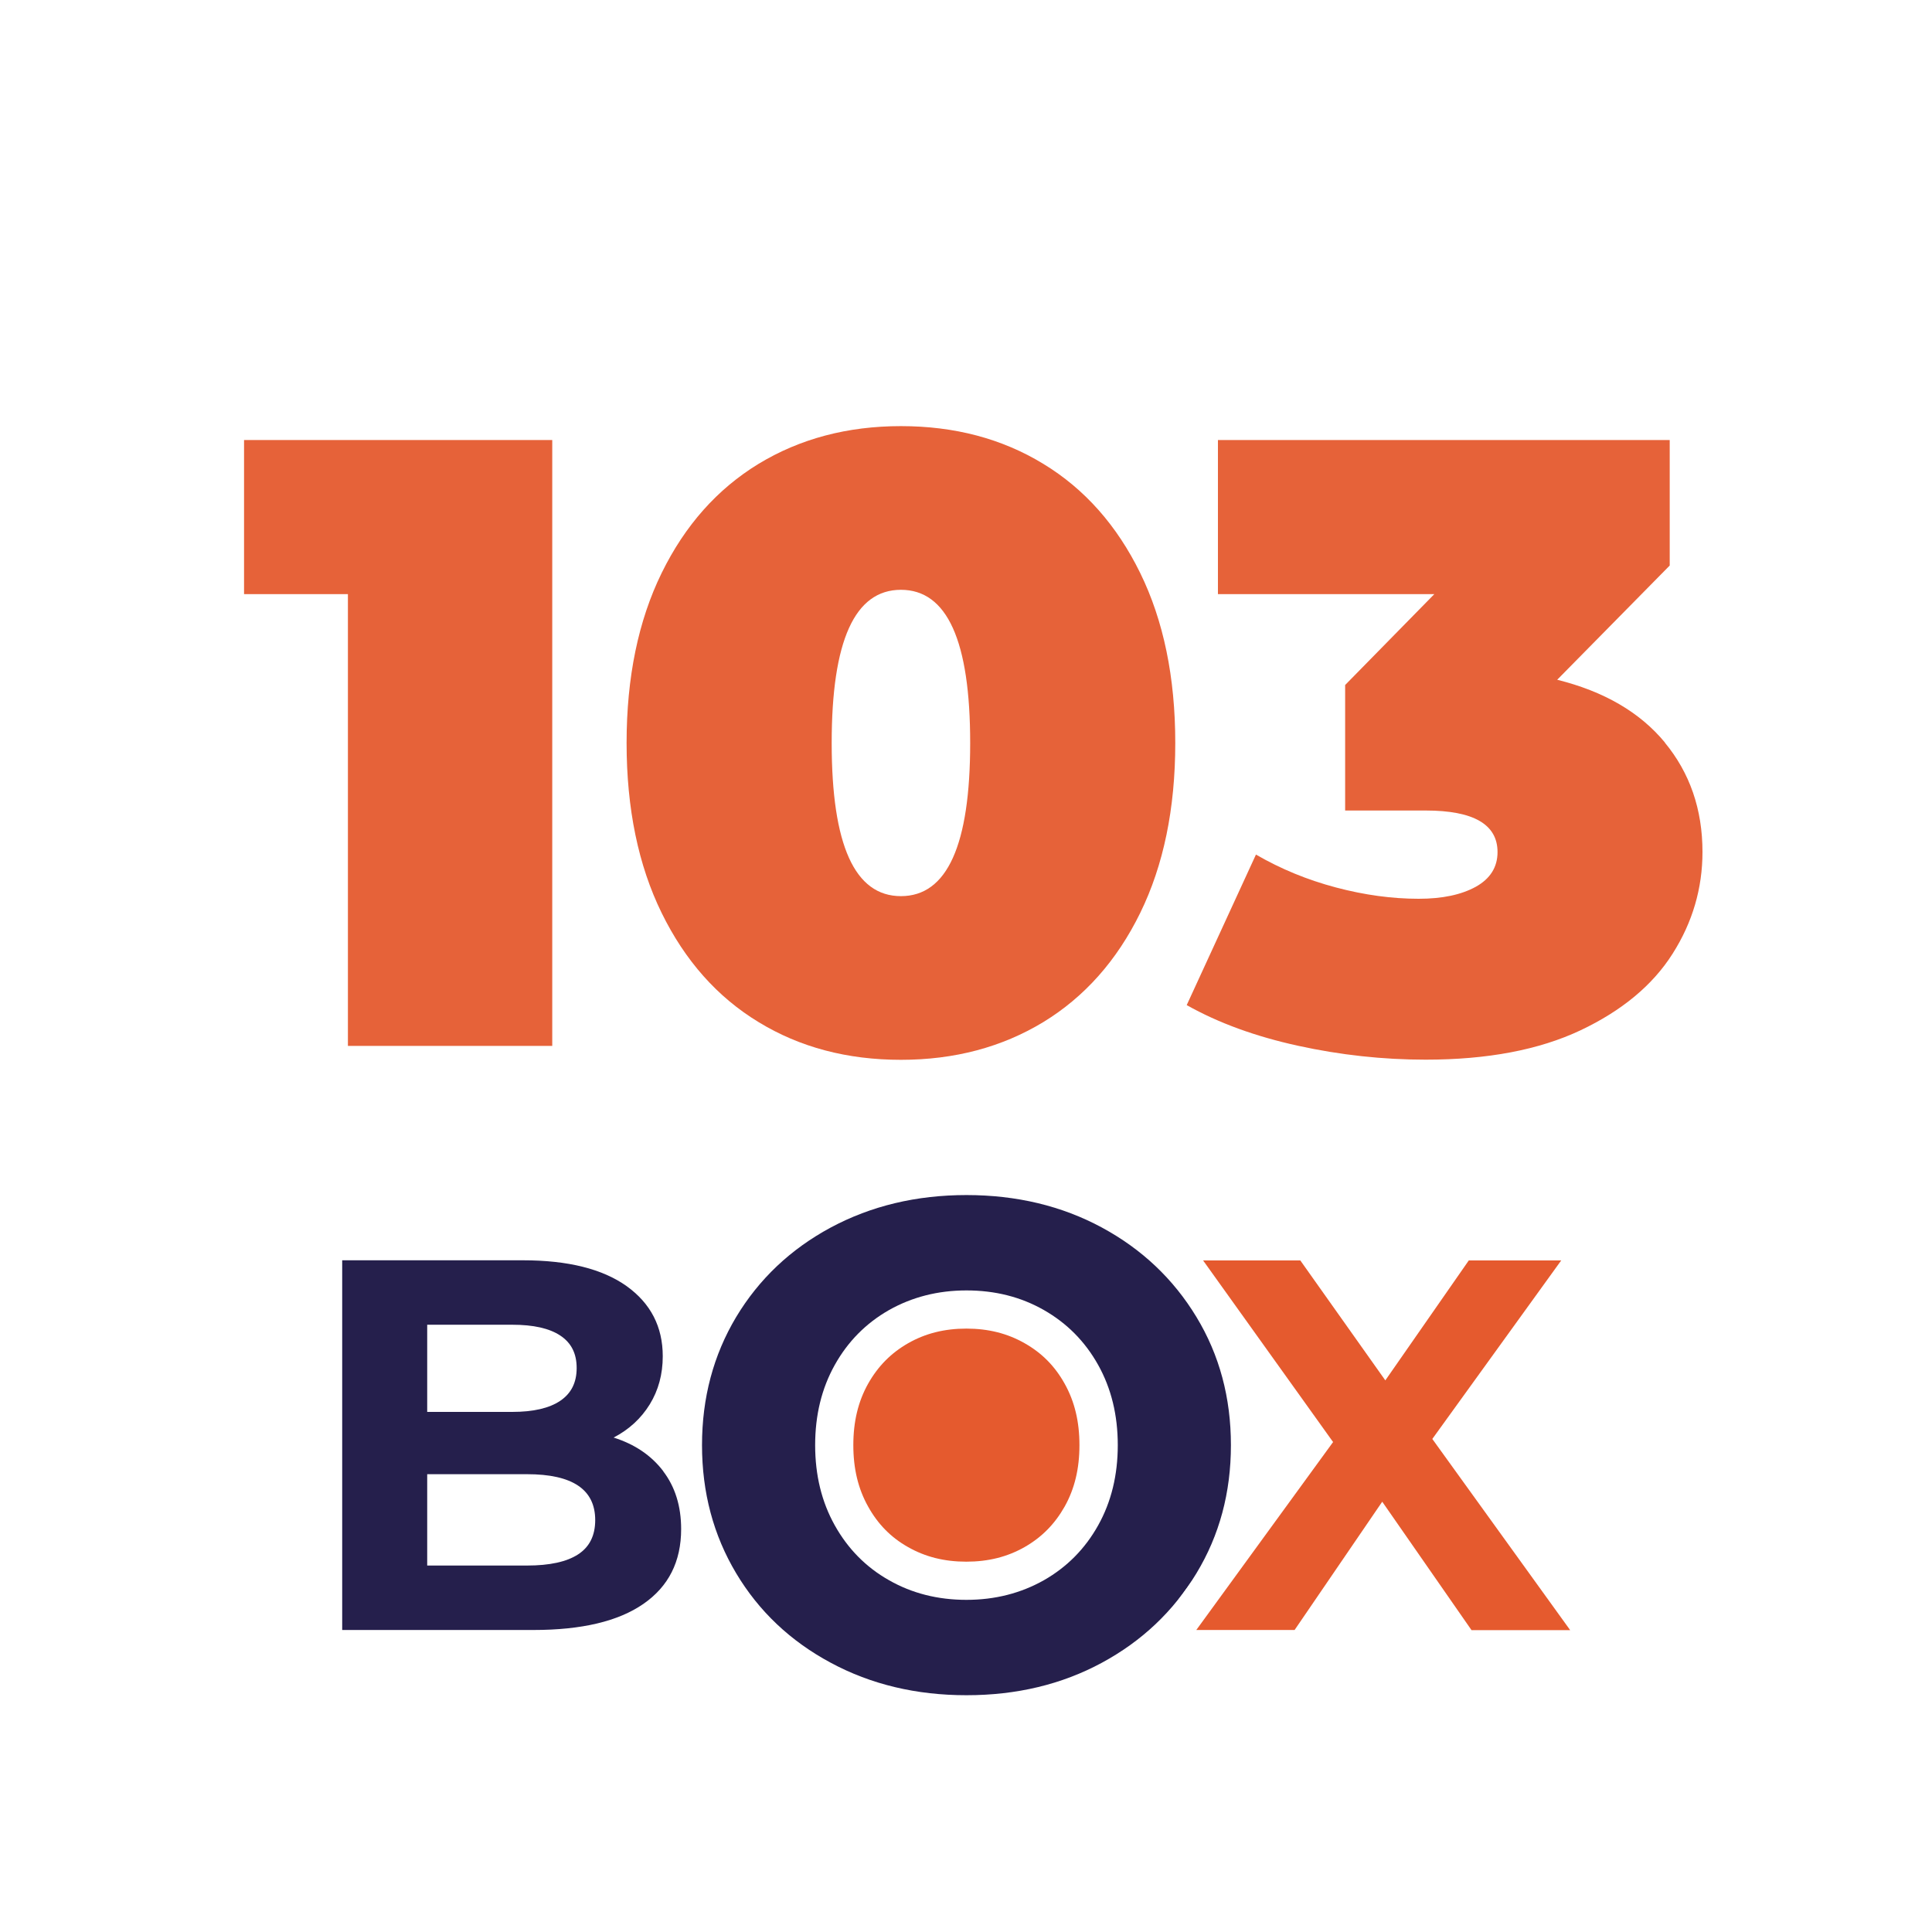 <?xml version="1.0" encoding="UTF-8"?>
<svg xmlns="http://www.w3.org/2000/svg" id="Camada_1" data-name="Camada 1" viewBox="0 0 125 125">
  <defs>
    <style> .cls-1 { fill: none; stroke: #fff; stroke-linecap: round; stroke-linejoin: round; stroke-width: 10px; } .cls-2 { fill: #251f4c; } .cls-2, .cls-3, .cls-4, .cls-5 { stroke-width: 0px; } .cls-3 { fill: #fff; } .cls-4 { fill: #e66239; } .cls-5 { fill: #e55a2e; } </style>
  </defs>
  <rect class="cls-3" x="0" width="125" height="125"></rect>
  <g>
    <g>
      <path class="cls-1" d="m35.73,28.47v39.2h-13.22v-29.23h-6.72v-9.97h19.94Z"></path>
      <path class="cls-1" d="m49.08,66.13c-2.67-1.62-4.76-3.98-6.27-7.06-1.51-3.08-2.27-6.75-2.27-11s.76-7.92,2.27-11c1.51-3.08,3.6-5.43,6.27-7.06,2.67-1.62,5.74-2.44,9.21-2.44s6.54.81,9.21,2.44c2.67,1.62,4.76,3.98,6.27,7.06,1.51,3.08,2.27,6.75,2.27,11s-.76,7.92-2.27,11c-1.51,3.08-3.6,5.43-6.27,7.06-2.67,1.62-5.74,2.44-9.21,2.44s-6.54-.81-9.21-2.44Zm13.69-18.06c0-6.61-1.49-9.91-4.48-9.91s-4.48,3.3-4.48,9.91,1.49,9.91,4.48,9.91,4.48-3.3,4.48-9.91Z"></path>
      <path class="cls-1" d="m107.71,48.04c1.62,1.96,2.44,4.32,2.44,7.08,0,2.35-.64,4.55-1.93,6.58-1.29,2.04-3.28,3.69-5.96,4.96-2.69,1.27-6.03,1.9-10.02,1.9-2.76,0-5.52-.3-8.26-.9-2.74-.6-5.14-1.47-7.2-2.63l4.48-9.74c1.6.93,3.33,1.64,5.18,2.13,1.85.49,3.63.73,5.35.73,1.53,0,2.76-.26,3.7-.78.93-.52,1.4-1.27,1.4-2.24,0-1.79-1.55-2.69-4.65-2.69h-5.21v-8.12l5.77-5.88h-14v-9.97h29.23v8.12l-7.28,7.39c3.02.75,5.35,2.1,6.97,4.06Z"></path>
    </g>
    <g>
      <path class="cls-4" d="m35.73,28.47v39.2h-13.22v-29.23h-6.72v-9.97h19.94Z"></path>
      <path class="cls-4" d="m49.08,66.13c-2.67-1.62-4.76-3.98-6.27-7.06-1.51-3.08-2.27-6.75-2.27-11s.76-7.92,2.27-11c1.51-3.08,3.6-5.43,6.27-7.06,2.67-1.62,5.74-2.44,9.21-2.44s6.54.81,9.21,2.44c2.67,1.62,4.76,3.98,6.27,7.06,1.51,3.08,2.27,6.75,2.27,11s-.76,7.92-2.27,11c-1.51,3.08-3.6,5.43-6.27,7.06-2.67,1.62-5.74,2.44-9.21,2.44s-6.54-.81-9.21-2.44Zm13.69-18.06c0-6.61-1.49-9.91-4.48-9.91s-4.48,3.3-4.48,9.91,1.49,9.91,4.48,9.91,4.48-3.3,4.48-9.91Z"></path>
      <path class="cls-4" d="m107.71,48.04c1.62,1.96,2.44,4.32,2.44,7.08,0,2.35-.64,4.55-1.93,6.58-1.29,2.04-3.28,3.69-5.96,4.96-2.69,1.27-6.03,1.9-10.02,1.9-2.76,0-5.52-.3-8.26-.9-2.74-.6-5.14-1.47-7.2-2.63l4.48-9.74c1.6.93,3.33,1.64,5.18,2.13,1.85.49,3.63.73,5.35.73,1.53,0,2.76-.26,3.7-.78.93-.52,1.4-1.27,1.4-2.24,0-1.79-1.55-2.69-4.65-2.69h-5.21v-8.12l5.77-5.88h-14v-9.97h29.23v8.12l-7.28,7.39c3.02.75,5.35,2.1,6.97,4.06Z"></path>
    </g>
  </g>
  <path class="cls-3" d="m62.53,112.16c-3.65,0-7-.81-9.95-2.4-2.99-1.61-5.37-3.86-7.07-6.69-1.7-2.84-2.56-6.06-2.56-9.56s.86-6.73,2.56-9.56c1.7-2.84,4.08-5.09,7.08-6.69,2.96-1.59,6.31-2.4,9.95-2.4s6.99.81,9.94,2.4c2.97,1.61,5.35,3.85,7.06,6.68,1.72,2.84,2.59,6.06,2.59,9.57s-.87,6.73-2.59,9.57c-1.71,2.83-4.09,5.08-7.06,6.68-2.94,1.59-6.29,2.4-9.94,2.4Zm0-26.2c-1.42,0-2.66.31-3.78.95-1.1.63-1.94,1.48-2.58,2.61-.65,1.16-.96,2.46-.96,3.98s.31,2.82.96,3.98c.63,1.13,1.47,1.99,2.57,2.61,1.12.64,2.36.95,3.78.95s2.66-.31,3.78-.95c1.1-.63,1.94-1.48,2.58-2.61.65-1.16.96-2.46.96-3.98s-.31-2.82-.96-3.98c-.63-1.13-1.47-1.98-2.58-2.61-1.12-.64-2.36-.95-3.78-.95Z"></path>
  <g>
    <path class="cls-3" d="m20.24,107.35v-27.7h13.58c3.3,0,5.93.68,7.81,2.03,2.05,1.47,3.13,3.57,3.13,6.08,0,1.51-.38,2.89-1.12,4.1-.18.29-.37.56-.58.82.5.4.95.85,1.34,1.37,1.03,1.35,1.55,2.99,1.55,4.89,0,2.7-1.13,4.91-3.26,6.39-1.97,1.36-4.65,2.03-8.2,2.03h-14.26Zm13.85-7.95c1.42,0,2.03-.26,2.27-.42.11-.07.25-.16.25-.63,0-.35,0-1.08-2.52-1.08h-4.57v2.13h4.57Zm-.96-9.94c1.28,0,1.83-.25,2.05-.39.11-.08.23-.16.23-.55s-.1-.45-.21-.53c-.22-.14-.78-.39-2.07-.39h-3.61v1.86h3.61Z"></path>
    <path class="cls-2" d="m42.91,95.19c.77,1.01,1.16,2.26,1.16,3.74,0,2.1-.81,3.71-2.44,4.84-1.63,1.13-4,1.69-7.12,1.69h-12.37v-23.92h11.69c2.92,0,5.15.56,6.71,1.67,1.56,1.12,2.34,2.63,2.34,4.54,0,1.16-.28,2.2-.84,3.11-.56.91-1.34,1.63-2.34,2.15,1.37.43,2.44,1.16,3.21,2.17Zm-15.27-9.48v5.64h5.5c1.37,0,2.4-.24,3.11-.72.71-.48,1.06-1.18,1.06-2.12s-.35-1.63-1.06-2.1c-.71-.47-1.74-.7-3.11-.7h-5.5Zm9.76,14.86c.74-.48,1.11-1.22,1.11-2.22,0-1.98-1.47-2.97-4.41-2.97h-6.46v5.91h6.46c1.46,0,2.56-.24,3.3-.72Z"></path>
  </g>
  <g>
    <path class="cls-2" d="m53.75,107.58c-2.61-1.4-4.65-3.33-6.12-5.79-1.47-2.46-2.21-5.22-2.21-8.29s.74-5.83,2.21-8.29c1.48-2.46,3.52-4.39,6.12-5.79,2.61-1.4,5.54-2.1,8.78-2.1s6.17.7,8.76,2.1,4.63,3.33,6.12,5.79c1.49,2.46,2.23,5.22,2.23,8.29s-.74,5.83-2.23,8.29c-1.49,2.46-3.53,4.39-6.12,5.79-2.59,1.4-5.51,2.1-8.76,2.1s-6.18-.7-8.78-2.1Zm13.79-5.34c1.49-.85,2.66-2.03,3.51-3.55.85-1.52,1.27-3.25,1.27-5.19s-.42-3.67-1.27-5.19c-.85-1.52-2.02-2.7-3.51-3.55-1.49-.85-3.16-1.27-5.01-1.27s-3.52.43-5.01,1.27c-1.49.85-2.66,2.03-3.51,3.55-.85,1.52-1.27,3.25-1.27,5.19s.42,3.67,1.27,5.19c.85,1.52,2.02,2.71,3.51,3.55,1.49.85,3.16,1.27,5.01,1.27s3.52-.43,5.01-1.27Z"></path>
    <path class="cls-5" d="m62.53,85.96c-1.42,0-2.66.31-3.78.95-1.1.63-1.94,1.48-2.58,2.61-.65,1.16-.96,2.46-.96,3.98s.31,2.82.96,3.98c.63,1.13,1.47,1.99,2.57,2.61,1.12.64,2.36.95,3.78.95s2.66-.31,3.78-.95c1.1-.63,1.94-1.48,2.58-2.61.65-1.16.96-2.46.96-3.98s-.31-2.82-.96-3.98c-.63-1.13-1.47-1.98-2.58-2.61-1.12-.64-2.36-.95-3.78-.95Z"></path>
  </g>
  <g>
    <path class="cls-3" d="m105.66,107.54h-11.55l-4.67-6.72-4.59,6.72h-11.55l10.37-14.26-9.89-13.83h11.41l4.41,6.22,4.33-6.22h11.14l-9.84,13.63,10.42,14.45Z"></path>
    <path class="cls-5" d="m95.2,105.46l-5.77-8.3-5.67,8.3h-6.36l8.85-12.16-8.41-11.75h6.29l5.5,7.76,5.4-7.76h5.98l-8.34,11.55,8.92,12.37h-6.39Z"></path>
  </g>
</svg>
